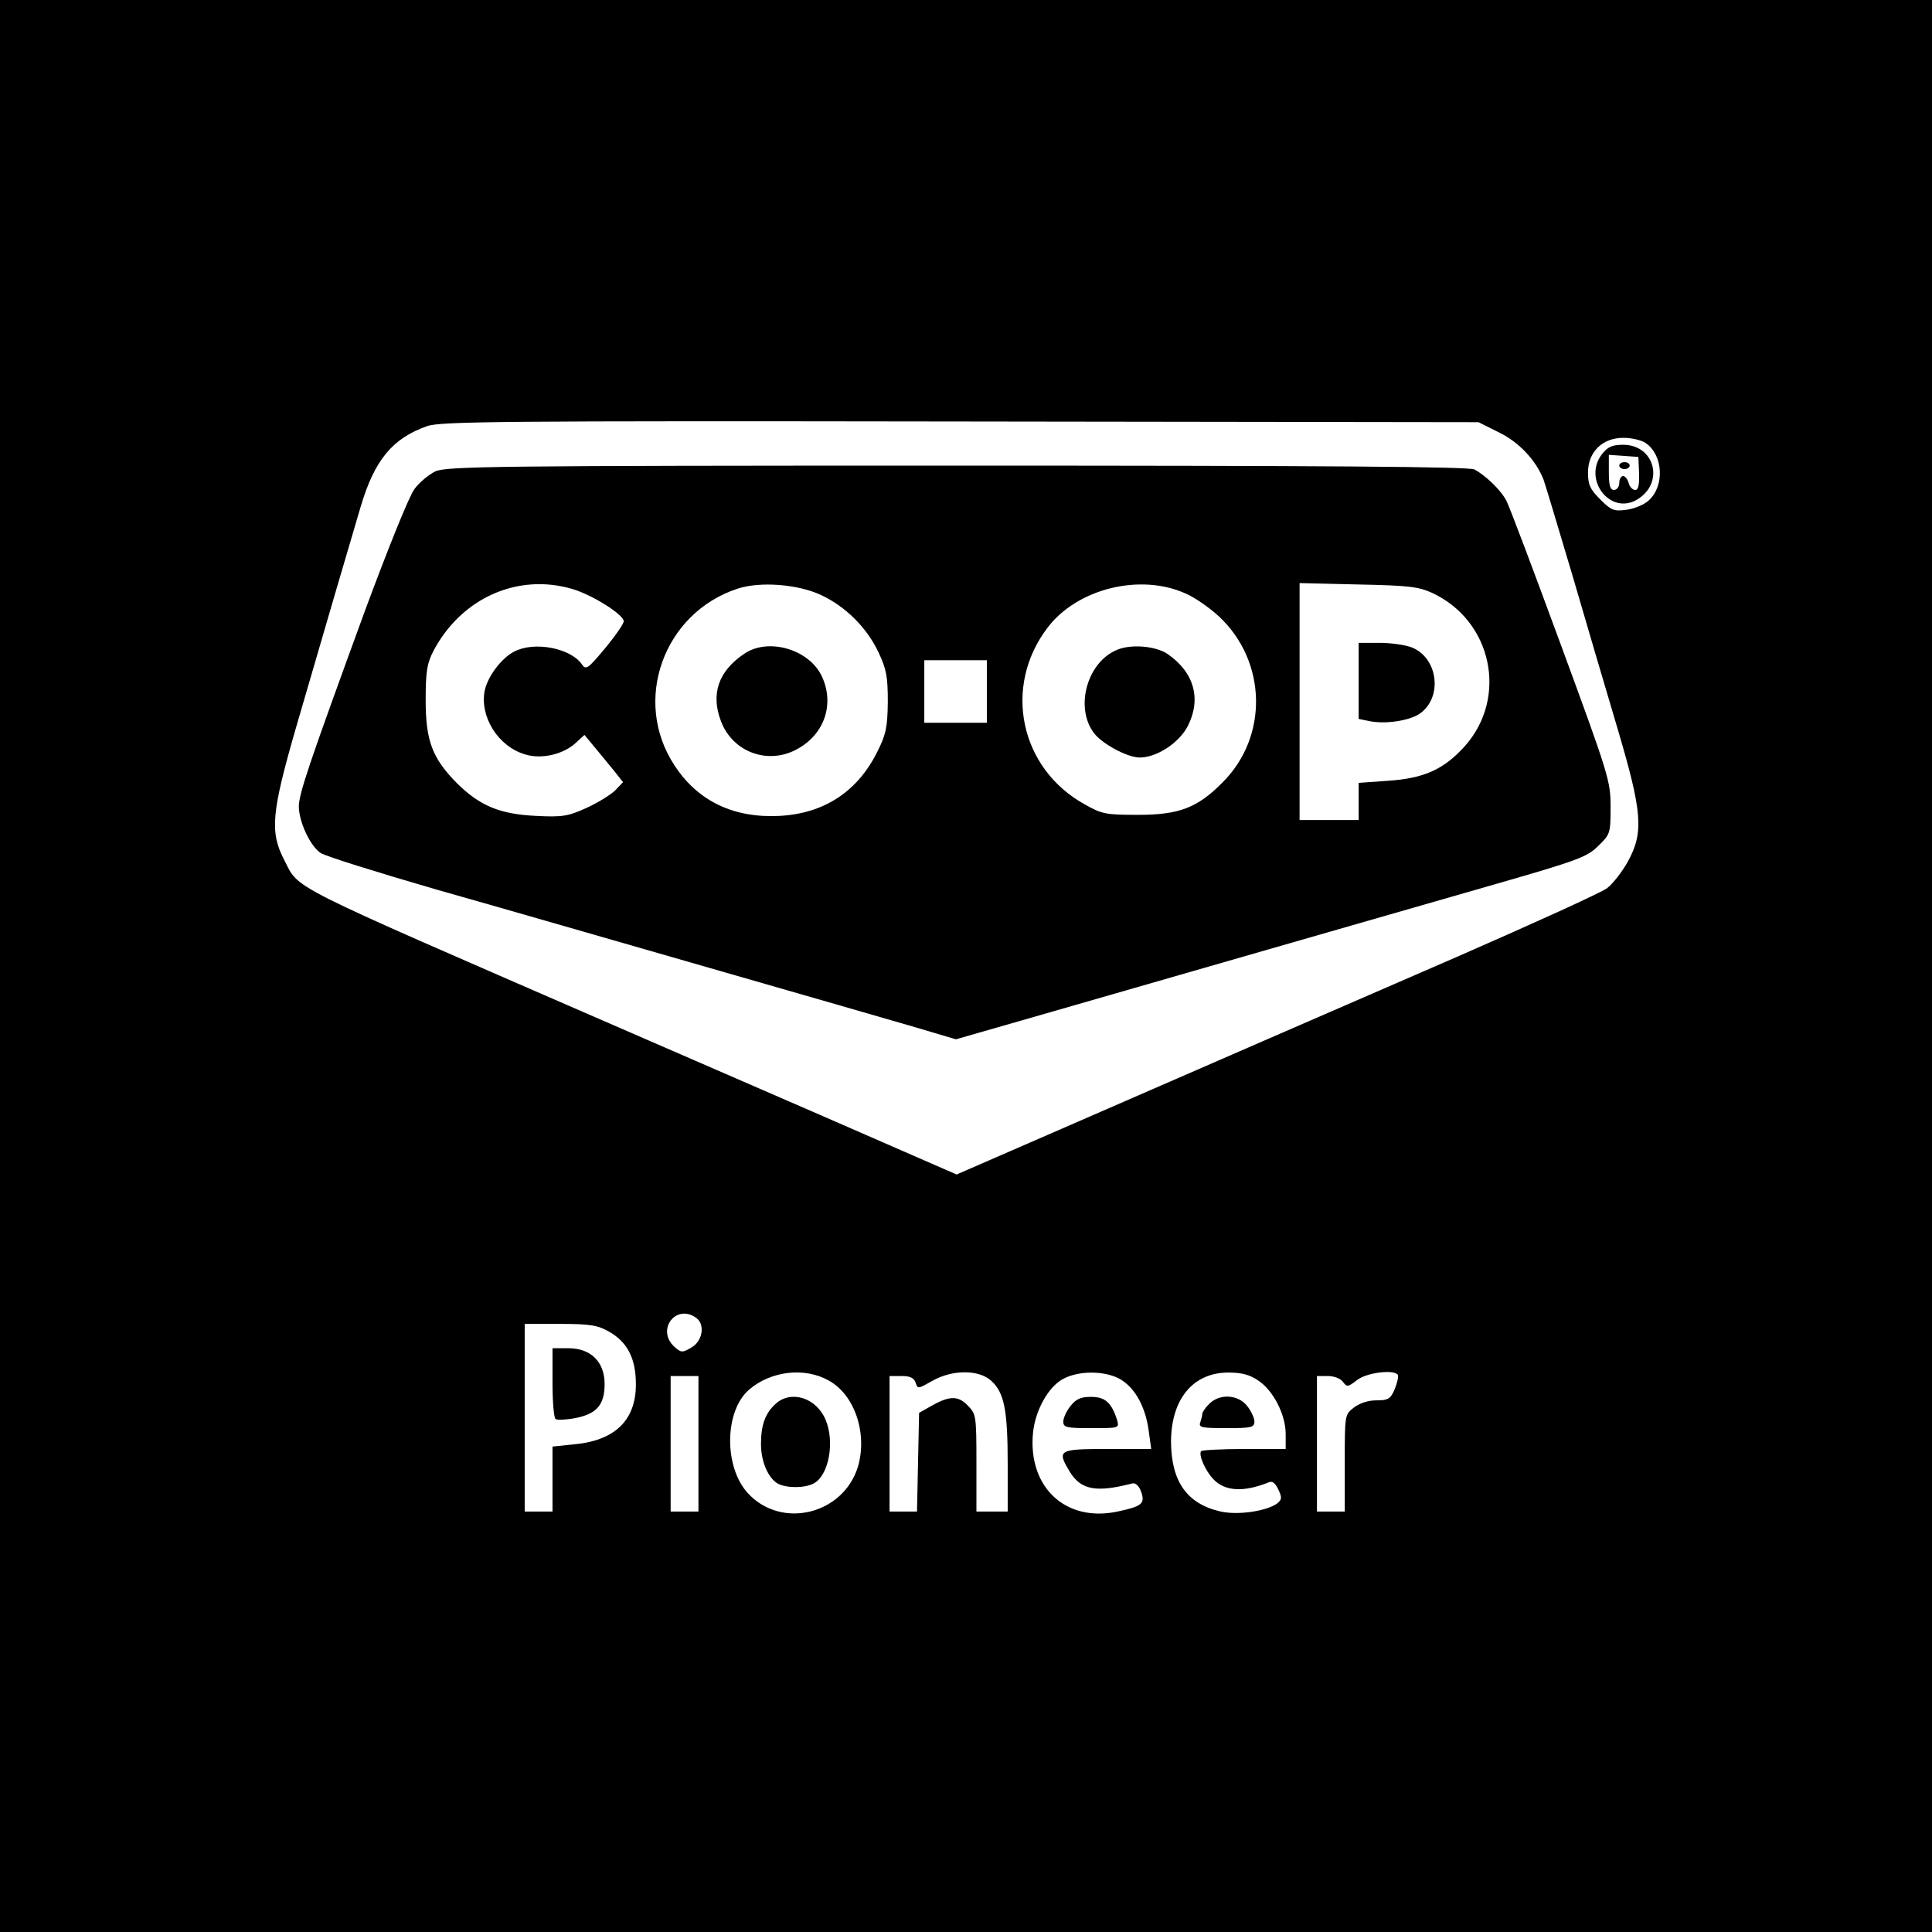<?xml version="1.0" standalone="no"?>
<!DOCTYPE svg PUBLIC "-//W3C//DTD SVG 20010904//EN"
 "http://www.w3.org/TR/2001/REC-SVG-20010904/DTD/svg10.dtd">
<svg version="1.0" xmlns="http://www.w3.org/2000/svg"
 width="556pt" height="556pt" viewBox="0 0 556 556"
 preserveAspectRatio="xMidYMid meet">
<g transform="translate(0,556) scale(0.1,-0.1)"
fill="#000000" stroke="none">
<path d="M0 2780 l0 -2780 2780 0 2780 0 0 2780 0 2780 -2780 0 -2780 0 0
-2780z m4313 1536 c58 -28 107 -80 129 -136 5 -14 42 -137 83 -275 40 -137 99
-338 131 -445 70 -237 75 -295 29 -379 -16 -29 -43 -64 -60 -77 -17 -13 -209
-100 -426 -195 -426 -185 -677 -294 -1145 -498 l-301 -131 -94 41 c-121 53
-364 159 -924 402 -922 401 -873 376 -917 462 -42 81 -37 136 35 385 87 299
150 514 185 632 40 135 92 197 192 232 40 13 207 15 1535 13 l1490 -2 58 -29z
m423 -31 c50 -34 55 -122 10 -164 -13 -13 -42 -25 -65 -28 -36 -5 -44 -2 -76
30 -29 29 -35 42 -35 77 0 59 41 100 102 100 24 0 53 -7 64 -15z m-2732 -2518
c26 -19 18 -68 -16 -86 -24 -14 -28 -14 -47 3 -54 49 5 126 63 83z m-250 -40
c52 -30 76 -77 76 -151 0 -104 -61 -163 -182 -173 l-58 -6 0 -93 0 -94 -40 0
-40 0 0 270 0 270 103 0 c87 0 108 -4 141 -23z m631 -140 c75 -41 112 -153 84
-248 -42 -137 -219 -181 -316 -77 -70 75 -69 237 3 299 63 54 160 65 229 26z
m468 -1 c37 -34 47 -84 47 -238 l0 -138 -45 0 -45 0 0 140 c0 138 -1 141 -26
166 -28 29 -54 27 -109 -5 l-30 -17 -3 -142 -3 -142 -39 0 -40 0 0 195 0 195
34 0 c25 0 36 -5 41 -19 6 -19 7 -18 48 5 58 33 134 33 170 0z m374 3 c41 -26
70 -79 79 -148 l7 -51 -127 0 c-141 0 -145 -3 -107 -66 32 -52 76 -60 180 -33
9 2 19 -7 25 -24 12 -34 3 -42 -68 -57 -150 -32 -259 71 -243 228 7 66 46 134
89 155 47 24 123 22 165 -4z m394 -2 c43 -28 79 -98 79 -154 l0 -43 -118 0
c-65 0 -121 -3 -125 -6 -9 -9 11 -56 35 -81 33 -35 87 -38 159 -9 11 5 19 -2
28 -21 11 -23 10 -29 -4 -40 -31 -22 -112 -34 -162 -23 -97 22 -142 86 -143
200 0 123 63 200 165 200 37 0 62 -6 86 -23z m402 16 c2 -5 -2 -23 -9 -40 -12
-29 -19 -33 -53 -33 -24 0 -48 -8 -65 -21 -26 -20 -26 -21 -26 -160 l0 -139
-40 0 -40 0 0 195 0 195 31 0 c18 0 37 -7 44 -17 11 -15 14 -15 40 5 27 22
108 32 118 15z m-2013 -198 l0 -195 -40 0 -40 0 0 195 0 195 40 0 40 0 0 -195z"/>
<path d="M1252 4203 c-18 -9 -45 -31 -59 -50 -15 -19 -76 -171 -141 -346 -164
-449 -192 -531 -192 -569 1 -45 33 -113 63 -133 14 -9 164 -56 333 -105 170
-48 523 -150 784 -225 261 -75 528 -152 593 -171 l118 -35 282 81 c323 93 892
257 1272 366 237 68 263 78 295 110 34 33 35 36 35 112 0 74 -5 91 -143 466
-79 215 -149 401 -157 415 -15 30 -60 73 -92 90 -16 8 -424 11 -1490 11 -1339
0 -1471 -2 -1501 -17z m395 -338 c58 -17 148 -74 148 -93 0 -7 -24 -42 -54
-78 -50 -60 -55 -63 -67 -45 -33 46 -136 66 -194 36 -37 -19 -76 -71 -85 -112
-15 -75 38 -161 116 -184 47 -15 111 0 147 34 l24 22 29 -35 c16 -19 41 -50
56 -68 l26 -33 -22 -23 c-13 -13 -50 -36 -83 -51 -53 -24 -69 -27 -146 -23
-104 5 -161 29 -227 94 -71 72 -90 122 -90 239 0 85 4 106 23 143 81 152 243
223 399 177z m715 -17 c71 -33 133 -94 167 -167 22 -47 26 -69 26 -141 -1 -73
-5 -93 -30 -143 -57 -115 -153 -178 -281 -185 -132 -7 -235 42 -302 144 -124
186 -33 440 181 510 64 21 172 13 239 -18z m1050 4 c26 -11 69 -41 96 -66 138
-129 143 -346 10 -478 -72 -73 -125 -93 -243 -93 -92 0 -104 2 -153 30 -187
103 -237 339 -107 509 85 112 266 157 397 98z m709 2 c173 -80 220 -301 94
-442 -60 -66 -116 -92 -221 -99 l-84 -6 0 -53 0 -54 -85 0 -85 0 0 341 0 341
168 -4 c144 -3 173 -6 213 -24z m-1281 -284 l0 -90 -90 0 -90 0 0 90 0 90 90
0 90 0 0 -90z"/>
<path d="M2141 3678 c-74 -50 -96 -116 -66 -194 33 -87 132 -125 215 -82 82
42 113 131 75 212 -37 78 -155 112 -224 64z"/>
<path d="M3215 3690 c-86 -35 -122 -164 -68 -238 23 -32 97 -72 133 -72 49 0
113 42 138 90 40 78 19 155 -58 208 -34 23 -105 29 -145 12z"/>
<path d="M3910 3600 l0 -109 35 -7 c45 -8 109 2 139 21 68 45 56 159 -19 191
-19 8 -62 14 -95 14 l-60 0 0 -110z"/>
<path d="M4611 4254 c-57 -72 21 -176 98 -133 82 46 55 159 -38 159 -31 0 -44
-6 -60 -26z m106 -56 c1 -34 -2 -48 -11 -48 -8 0 -16 9 -19 20 -3 11 -10 20
-16 20 -6 0 -11 -9 -11 -20 0 -11 -7 -20 -15 -20 -11 0 -15 12 -15 51 l0 50
43 -3 42 -3 2 -47z"/>
<path d="M4660 4220 c0 -5 7 -10 15 -10 8 0 15 5 15 10 0 6 -7 10 -15 10 -8 0
-15 -4 -15 -10z"/>
<path d="M1590 1581 c0 -55 4 -102 9 -105 5 -3 31 -2 57 3 61 12 84 38 84 98
0 64 -40 103 -104 103 l-46 0 0 -99z"/>
<path d="M2231 1519 c-29 -27 -41 -60 -41 -115 0 -51 21 -98 49 -114 26 -13
77 -13 103 1 43 23 61 119 34 183 -27 64 -100 87 -145 45z"/>
<path d="M3081 1514 c-12 -15 -21 -35 -21 -45 0 -17 9 -19 81 -19 79 0 80 0
74 23 -16 50 -34 67 -75 67 -30 0 -43 -6 -59 -26z"/>
<path d="M3480 1520 c-11 -11 -20 -24 -20 -29 0 -5 -3 -16 -6 -25 -5 -14 5
-16 75 -16 72 0 81 2 81 19 0 10 -9 30 -21 45 -26 33 -79 36 -109 6z"/>
</g>
</svg>

